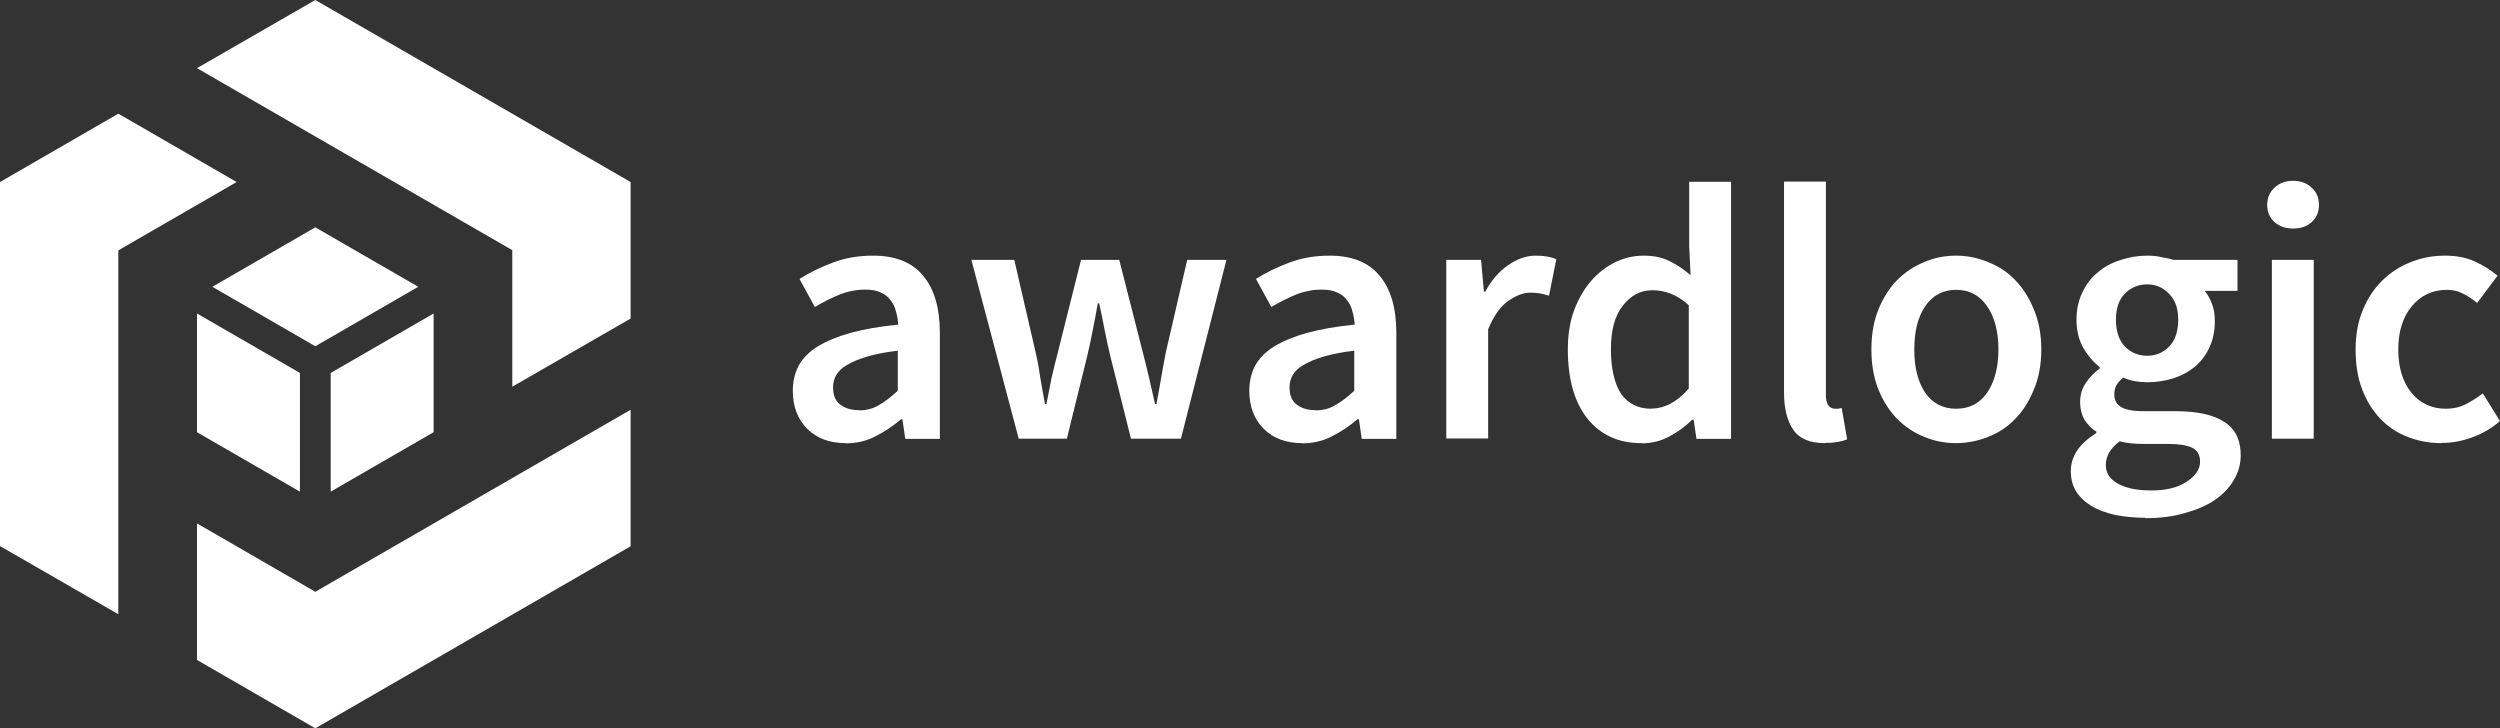<svg xmlns="http://www.w3.org/2000/svg" id="a" viewBox="0 0 123.61 36"><rect x="0" y="0" width="123.61" height="36" fill="#333333" stroke="none"/><path d="M90.23,21.91c-.74,0-1.27-.22-1.57-.67-.3-.44-.45-1.05-.45-1.82v-10.44h2.07v10.55c0,.25.05.43.14.54.1.1.2.14.31.14h.13s.11-.01.2-.04l.27,1.55c-.28.12-.64.18-1.1.18Z" style="fill:#fff;"></path><path d="M96.72,21.91c-.55,0-1.08-.1-1.58-.31-.5-.2-.95-.5-1.35-.9-.38-.4-.69-.88-.92-1.46s-.34-1.23-.34-1.96.11-1.39.34-1.96.53-1.06.92-1.46c.4-.4.85-.7,1.35-.9.5-.22,1.03-.32,1.58-.32s1.08.11,1.58.32c.52.2.97.5,1.35.9.38.4.69.88.92,1.46.24.58.36,1.23.36,1.96s-.12,1.39-.36,1.96c-.23.58-.53,1.06-.92,1.46-.38.4-.83.7-1.35.9-.5.2-1.03.31-1.58.31ZM96.72,20.21c.65,0,1.16-.26,1.53-.79.37-.54.56-1.25.56-2.14s-.19-1.61-.56-2.14c-.37-.54-.88-.81-1.53-.81s-1.16.27-1.53.81c-.36.53-.54,1.24-.54,2.14s.18,1.6.54,2.14c.37.53.88.79,1.53.79Z" style="fill:#fff;"></path><path d="M106.06,25.6c-.53,0-1.02-.05-1.48-.14-.44-.1-.83-.24-1.15-.43-.32-.19-.58-.43-.77-.72-.18-.29-.27-.62-.27-1.01s.11-.72.32-1.04c.22-.31.53-.59.94-.85v-.07c-.23-.14-.42-.34-.58-.58-.14-.24-.22-.54-.22-.9s.1-.66.29-.94c.2-.29.43-.52.68-.7v-.07c-.3-.23-.57-.54-.81-.94-.23-.41-.34-.88-.34-1.4s.1-.95.29-1.35.44-.73.76-.99c.32-.28.7-.48,1.12-.61.42-.14.86-.22,1.33-.22.24,0,.47.02.68.07.23.04.43.08.61.14h3.17v1.53h-1.62c.14.17.26.38.36.65.1.25.14.53.14.85,0,.49-.09.92-.27,1.3-.17.37-.4.68-.7.94-.3.25-.65.44-1.06.58-.41.13-.85.2-1.31.2-.19,0-.39-.02-.59-.05s-.41-.1-.61-.18c-.13.12-.24.24-.32.36-.07.12-.11.28-.11.49,0,.25.1.45.31.59.22.14.59.22,1.13.22h1.57c1.07,0,1.87.17,2.41.52.55.34.83.89.83,1.66,0,.43-.11.84-.34,1.22-.22.38-.53.71-.94.99-.41.28-.91.49-1.49.65-.58.17-1.22.25-1.94.25ZM106.17,17.59c.42,0,.78-.15,1.08-.45.3-.31.45-.76.45-1.33s-.15-.98-.45-1.28c-.29-.31-.65-.47-1.08-.47s-.8.15-1.1.45c-.3.3-.45.73-.45,1.3s.15,1.02.45,1.33c.3.3.67.45,1.1.45ZM106.38,24.25c.72,0,1.3-.14,1.73-.43.44-.28.67-.61.67-.99,0-.35-.14-.58-.41-.7-.26-.12-.65-.18-1.15-.18h-1.21c-.48,0-.88-.04-1.21-.13-.46.35-.68.74-.68,1.17,0,.4.2.7.59.92.41.23.97.34,1.67.34Z" style="fill:#fff;"></path><path d="M112.33,12.85h2.07v8.84h-2.07v-8.84ZM113.38,11.3c-.37,0-.68-.11-.92-.32-.24-.22-.36-.5-.36-.85s.12-.63.36-.85c.24-.23.55-.34.92-.34s.68.11.92.34c.24.22.36.5.36.85s-.12.63-.36.85c-.24.22-.55.32-.92.32Z" style="fill:#fff;"></path><path d="M120.73,21.91c-.6,0-1.16-.1-1.69-.31-.52-.2-.97-.5-1.35-.9-.38-.4-.68-.88-.9-1.46s-.32-1.23-.32-1.96.12-1.39.36-1.96c.24-.58.56-1.06.97-1.46.41-.4.88-.7,1.4-.9.54-.22,1.1-.32,1.69-.32s1.07.1,1.48.29c.42.19.79.43,1.12.7l-1.01,1.35c-.24-.2-.48-.36-.72-.47-.23-.12-.48-.18-.76-.18-.72,0-1.3.27-1.75.81-.44.53-.67,1.24-.67,2.14s.22,1.6.65,2.14c.44.53,1.01.79,1.71.79.35,0,.67-.07.97-.22.31-.16.59-.34.85-.54l.85,1.37c-.42.36-.88.63-1.39.81-.49.18-.99.27-1.49.27Z" style="fill:#fff;"></path><path d="M41.81,21.91c-.78,0-1.41-.23-1.89-.7-.48-.48-.72-1.11-.72-1.89,0-.47.1-.88.29-1.24.2-.37.52-.69.94-.95.43-.26.97-.49,1.62-.67.66-.18,1.45-.32,2.36-.41-.01-.23-.05-.44-.11-.65-.05-.22-.14-.4-.27-.56-.12-.17-.28-.29-.49-.38-.2-.1-.46-.14-.76-.14-.43,0-.86.08-1.28.25-.41.17-.81.37-1.21.61l-.76-1.39c.49-.31,1.04-.58,1.66-.81.61-.23,1.27-.34,1.98-.34,1.1,0,1.93.33,2.47.99.55.65.83,1.59.83,2.83v5.24h-1.71l-.14-.97h-.07c-.4.34-.82.62-1.28.85-.44.23-.93.34-1.46.34ZM42.47,20.29c.36,0,.68-.08.97-.25.3-.17.62-.41.95-.72v-1.98c-.6.07-1.1.17-1.51.29-.41.12-.74.26-.99.41-.25.14-.43.31-.54.5-.11.19-.16.4-.16.61,0,.4.12.68.36.86.24.18.55.27.92.27Z" style="fill:#fff;"></path><path d="M48.06,12.85h2.09l1.06,4.59c.1.42.17.84.23,1.26.07.42.15.85.23,1.28h.07c.08-.43.17-.86.25-1.28.1-.42.2-.84.31-1.26l1.15-4.59h1.89l1.17,4.59c.11.42.21.84.31,1.26.1.42.19.85.29,1.28h.07c.08-.43.16-.86.23-1.28s.15-.84.23-1.26l1.06-4.59h1.94l-2.25,8.84h-2.47l-1.03-4.12c-.1-.42-.19-.83-.27-1.24-.08-.42-.17-.86-.27-1.33h-.07c-.08.47-.17.91-.25,1.33s-.17.84-.27,1.26l-1.01,4.1h-2.38l-2.34-8.84Z" style="fill:#fff;"></path><path d="M64.38,21.91c-.78,0-1.41-.23-1.89-.7-.48-.48-.72-1.11-.72-1.89,0-.47.1-.88.29-1.24.2-.37.52-.69.94-.95.43-.26.97-.49,1.62-.67.66-.18,1.45-.32,2.36-.41-.01-.23-.05-.44-.11-.65-.05-.22-.14-.4-.27-.56-.12-.17-.28-.29-.49-.38-.2-.1-.46-.14-.76-.14-.43,0-.86.08-1.28.25-.41.17-.81.37-1.21.61l-.76-1.39c.49-.31,1.04-.58,1.66-.81s1.27-.34,1.98-.34c1.1,0,1.93.33,2.47.99.55.65.83,1.59.83,2.83v5.24h-1.71l-.14-.97h-.07c-.4.34-.82.62-1.28.85-.44.23-.93.34-1.46.34ZM65.04,20.29c.36,0,.68-.08.97-.25.3-.17.62-.41.95-.72v-1.98c-.6.07-1.1.17-1.51.29-.41.12-.74.26-.99.41-.25.14-.43.31-.54.5-.11.19-.16.4-.16.61,0,.4.12.68.36.86s.55.27.92.27Z" style="fill:#fff;"></path><path d="M71.52,12.85h1.71l.14,1.57h.07c.31-.58.69-1.01,1.13-1.31.44-.31.9-.47,1.37-.47.42,0,.76.06,1.01.18l-.36,1.8c-.16-.05-.3-.08-.43-.11-.13-.02-.29-.04-.49-.04-.35,0-.71.14-1.1.41-.38.26-.71.73-.99,1.4v5.4h-2.07v-8.84Z" style="fill:#fff;"></path><path d="M81.15,21.91c-1.12,0-2-.4-2.66-1.21-.65-.82-.97-1.96-.97-3.42,0-.72.1-1.37.31-1.94.22-.58.5-1.06.85-1.46s.74-.7,1.19-.92c.46-.22.92-.32,1.4-.32.5,0,.93.09,1.28.27.35.17.7.4,1.04.7l-.07-1.42v-3.2h2.07v12.71h-1.71l-.14-.95h-.07c-.32.32-.7.6-1.13.83-.43.23-.89.34-1.37.34ZM81.65,20.2c.66,0,1.28-.33,1.85-.99v-4.12c-.31-.28-.62-.47-.92-.58-.29-.11-.58-.16-.88-.16-.58,0-1.06.25-1.46.76-.4.5-.59,1.22-.59,2.16s.17,1.69.5,2.2c.35.49.85.74,1.49.74Z" style="fill:#fff;"></path><path d="M14.83,18.44l-5.09-2.94v5.87l5.09,2.94v-5.88Z" style="fill:#fff;"></path><path d="M16.35,18.44l5.09-2.94v5.87l-5.09,2.94v-5.88Z" style="fill:#fff;"></path><path d="M15.59,17.12l5.09-2.94-5.09-2.94-5.09,2.94,5.09,2.94Z" style="fill:#fff;"></path><path d="M9.74,32.63v-6.75l5.85,3.38,15.59-9v6.75l-15.59,9-5.85-3.38Z" style="fill:#fff;"></path><path d="M31.18,15.75v-6.75L15.59,0l-5.85,3.37,15.59,9v6.75l5.85-3.37Z" style="fill:#fff;"></path><path d="M5.85,5.62L0,9v18l5.85,3.37V12.38l5.85-3.38-5.85-3.38Z" style="fill:#fff;"></path></svg>